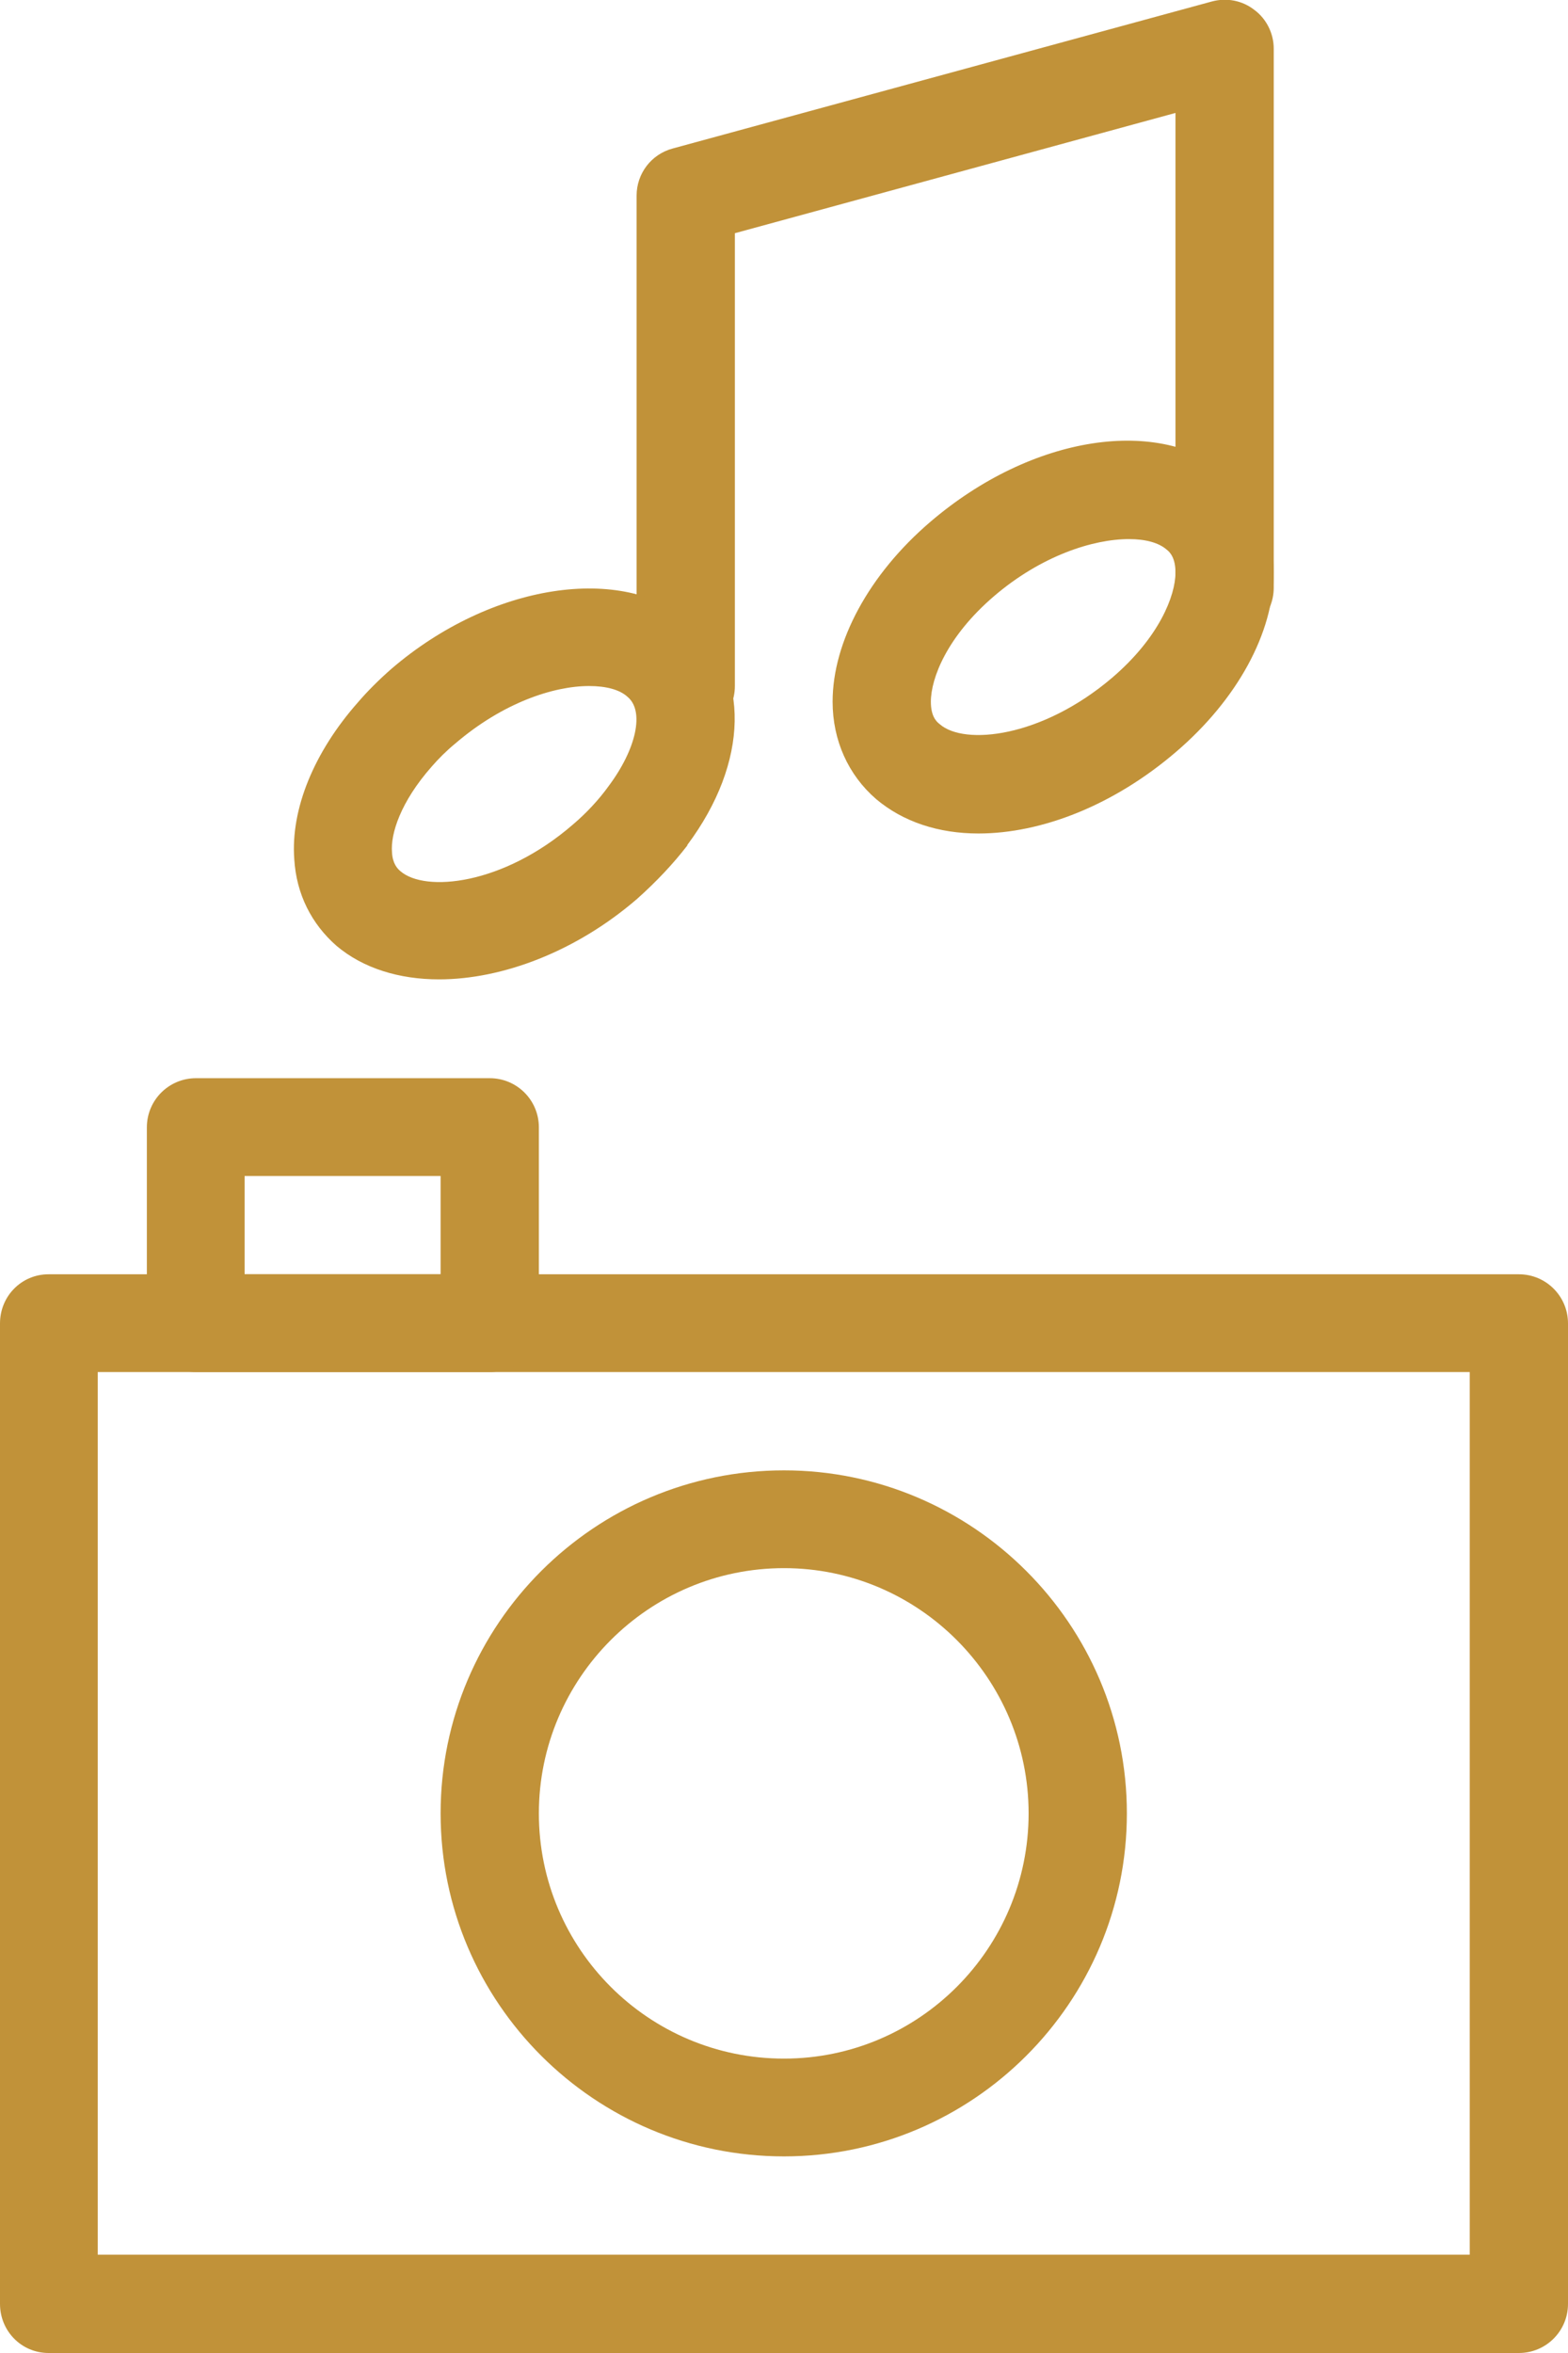 <?xml version="1.0" encoding="UTF-8"?> <svg xmlns="http://www.w3.org/2000/svg" xmlns:xlink="http://www.w3.org/1999/xlink" width="30" height="45" viewBox="0 0 30 45" fill="none"><desc> Created with Pixso. </desc><defs></defs><path id="Vector" d="M29.06 45L0.93 45C0.41 45 0 44.58 0 44.06L0 25.31C0 24.79 0.41 24.37 0.93 24.37L29.06 24.37C29.58 24.37 30 24.79 30 25.31L30 44.06C30 44.58 29.58 45 29.06 45ZM1.87 43.12L28.12 43.12L28.12 26.24L1.87 26.24L1.87 43.12Z" fill="#C19239" fill-opacity="1" fill-rule="nonzero"></path><path id="Vector" d="M15 41.24C11.38 41.24 8.43 38.3 8.43 34.68C8.43 31.06 11.38 28.12 15 28.12C18.61 28.12 21.56 31.06 21.56 34.68C21.56 38.3 18.61 41.24 15 41.24ZM15 29.99C12.41 29.99 10.31 32.1 10.31 34.68C10.31 37.27 12.41 39.37 15 39.37C17.58 39.37 19.68 37.27 19.68 34.68C19.68 32.1 17.58 29.99 15 29.99Z" fill="#C19239" fill-opacity="1" fill-rule="nonzero"></path><path id="Vector" d="M9.37 26.24L3.75 26.24C3.23 26.24 2.81 25.83 2.81 25.31L2.81 21.56C2.81 21.04 3.23 20.62 3.75 20.62L9.37 20.62C9.89 20.62 10.31 21.04 10.31 21.56L10.31 25.31C10.31 25.83 9.89 26.24 9.37 26.24ZM4.68 24.37L8.43 24.37L8.43 22.49L4.68 22.49L4.68 24.37Z" fill="#C19239" fill-opacity="1" fill-rule="nonzero"></path><path id="Vector" d="M13.12 14.06C12.6 14.06 12.18 13.64 12.18 13.12L12.18 3.74C12.18 3.32 12.46 2.95 12.87 2.84L23.18 0.03C23.47 -0.05 23.77 0.01 24 0.19C24.23 0.36 24.37 0.64 24.37 0.93L24.37 11.24C24.37 11.76 23.95 12.18 23.43 12.18C22.91 12.18 22.49 11.76 22.49 11.24L22.49 2.16L14.06 4.46L14.06 13.12C14.06 13.64 13.64 14.06 13.12 14.06Z" fill="#C19239" fill-opacity="1" fill-rule="nonzero"></path><path id="Vector" d="M18.72 15.94C17.96 15.94 17.28 15.72 16.76 15.28C16.23 14.82 15.93 14.16 15.93 13.42C15.93 12.27 16.63 10.98 17.8 9.98C19.74 8.32 22.2 7.94 23.54 9.09C24.08 9.54 24.37 10.2 24.37 10.95C24.37 12.1 23.67 13.38 22.5 14.38C21.31 15.4 19.93 15.94 18.72 15.94ZM21.6 10.31C20.91 10.31 19.92 10.63 19.02 11.4C18.12 12.17 17.81 12.97 17.81 13.42C17.81 13.68 17.9 13.79 17.98 13.85C18.45 14.26 19.93 14.11 21.28 12.96C22.18 12.19 22.49 11.39 22.49 10.95C22.49 10.69 22.4 10.57 22.32 10.51C22.17 10.38 21.92 10.31 21.6 10.31Z" fill="#C19239" fill-opacity="1" fill-rule="nonzero"></path><path id="Vector" d="M8.4 18.73C7.64 18.73 6.95 18.52 6.44 18.09C5.96 17.67 5.67 17.1 5.63 16.43C5.56 15.47 6.01 14.38 6.85 13.43C7.03 13.22 7.25 13 7.49 12.79C9.39 11.16 11.91 10.77 13.23 11.9C14.36 12.86 14.33 14.58 13.15 16.16C13.15 16.17 13.15 16.17 13.15 16.17C12.88 16.52 12.56 16.86 12.19 17.19C11.02 18.2 9.61 18.73 8.4 18.73ZM11.27 13.12C10.59 13.12 9.62 13.44 8.71 14.22C8.54 14.36 8.39 14.51 8.26 14.66C7.66 15.34 7.47 15.95 7.5 16.3C7.51 16.51 7.6 16.61 7.66 16.66C8.13 17.07 9.62 16.93 10.96 15.77C11.22 15.55 11.46 15.29 11.64 15.04C12.18 14.32 12.33 13.6 12.01 13.33C11.86 13.19 11.6 13.12 11.27 13.12Z" fill="#C19239" fill-opacity="1" fill-rule="nonzero"></path></svg> 